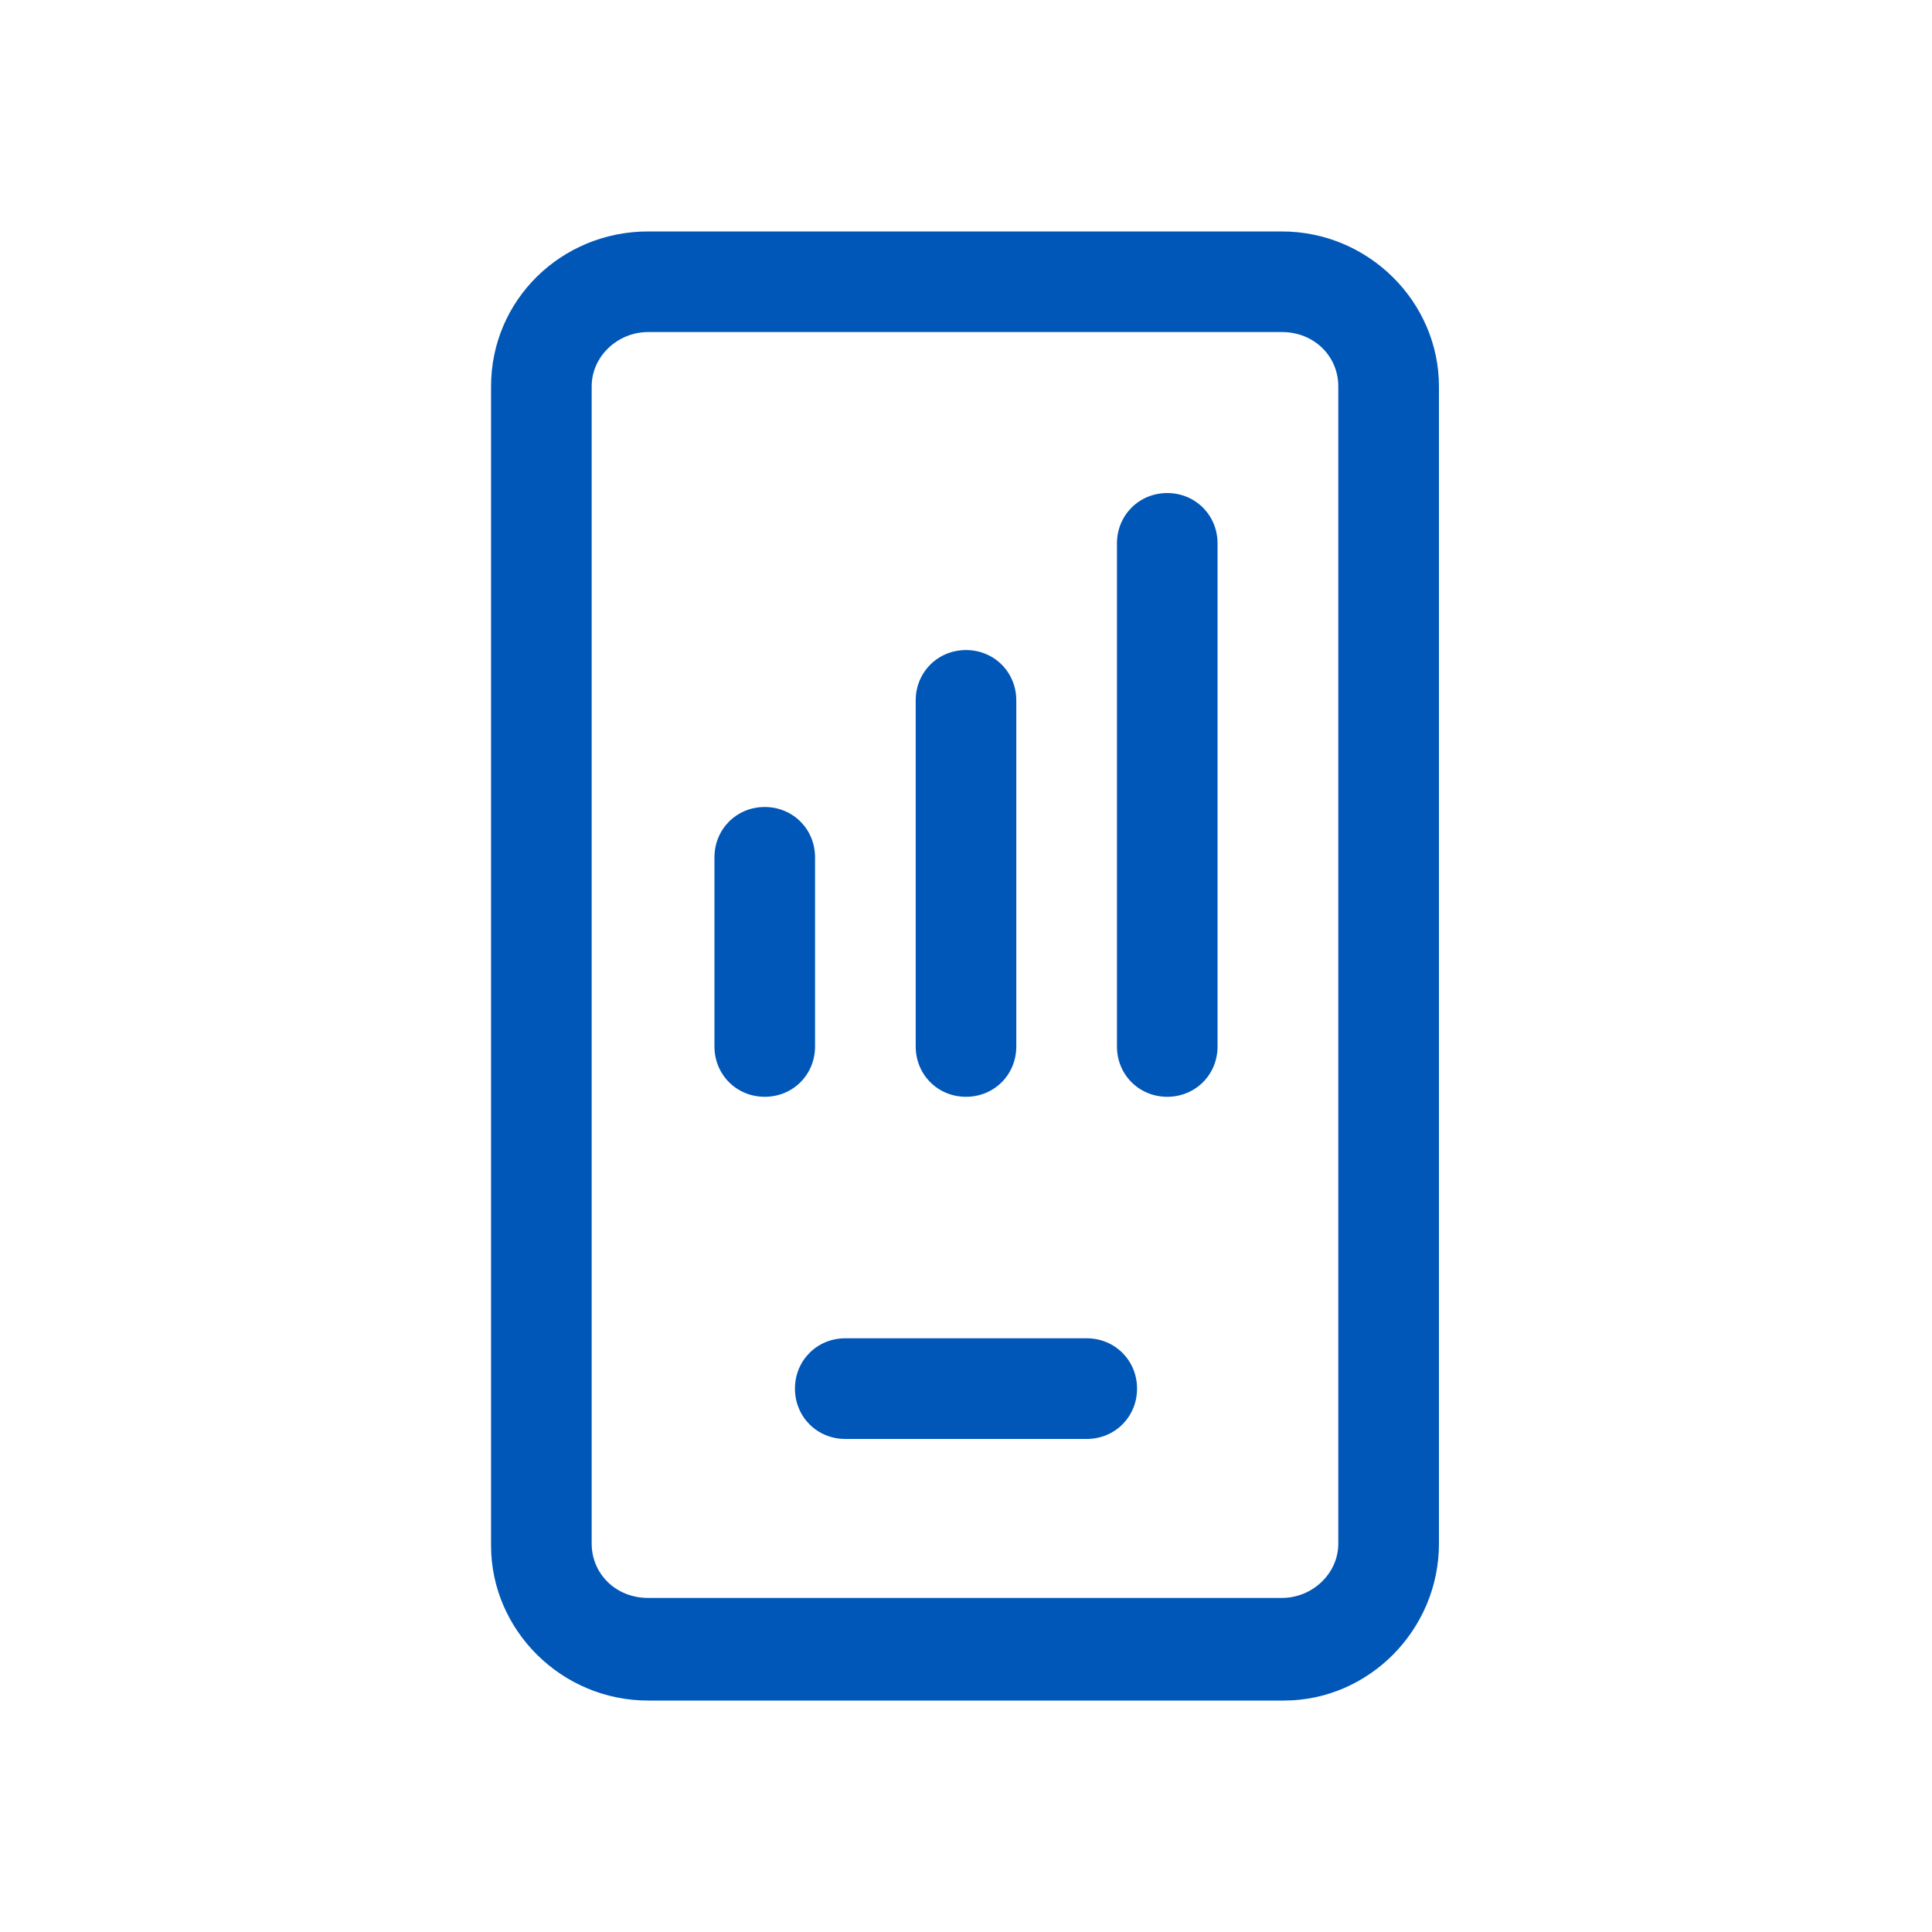 <svg width="60" height="60" viewBox="0 0 60 60" fill="none" xmlns="http://www.w3.org/2000/svg">
<path d="M39.875 52.812H20.125C17.438 52.812 15.25 50.625 15.25 48V12C15.25 9.312 17.438 7.188 20.125 7.188H39.812C42.5 7.188 44.688 9.375 44.688 12V47.938C44.688 50.625 42.5 52.812 39.875 52.812ZM20.125 10.312C19.188 10.312 18.375 11.062 18.375 12V47.938C18.375 48.875 19.125 49.625 20.125 49.625H39.812C40.75 49.625 41.562 48.875 41.562 47.938V12C41.562 11.062 40.812 10.312 39.812 10.312H20.125Z" fill="#0057B8"/>
<path d="M23.75 34.062C22.875 34.062 22.188 33.375 22.188 32.5V26.625C22.188 25.75 22.875 25.062 23.75 25.062C24.625 25.062 25.312 25.75 25.312 26.625V32.5C25.312 33.375 24.625 34.062 23.75 34.062Z" fill="#0057B8"/>
<path d="M30 34.062C29.125 34.062 28.438 33.375 28.438 32.5V21.75C28.438 20.875 29.125 20.188 30 20.188C30.875 20.188 31.562 20.875 31.562 21.75V32.5C31.562 33.375 30.875 34.062 30 34.062Z" fill="#0057B8"/>
<path d="M36.25 34.062C35.375 34.062 34.688 33.375 34.688 32.5V16.875C34.688 16 35.375 15.312 36.25 15.312C37.125 15.312 37.812 16 37.812 16.875V32.5C37.812 33.375 37.125 34.062 36.25 34.062Z" fill="#0057B8"/>
<path d="M33.75 44.688H26.25C25.375 44.688 24.688 44 24.688 43.125C24.688 42.25 25.375 41.562 26.25 41.562H33.75C34.625 41.562 35.312 42.25 35.312 43.125C35.312 44 34.625 44.688 33.75 44.688Z" fill="#0057B8"/>
</svg>
